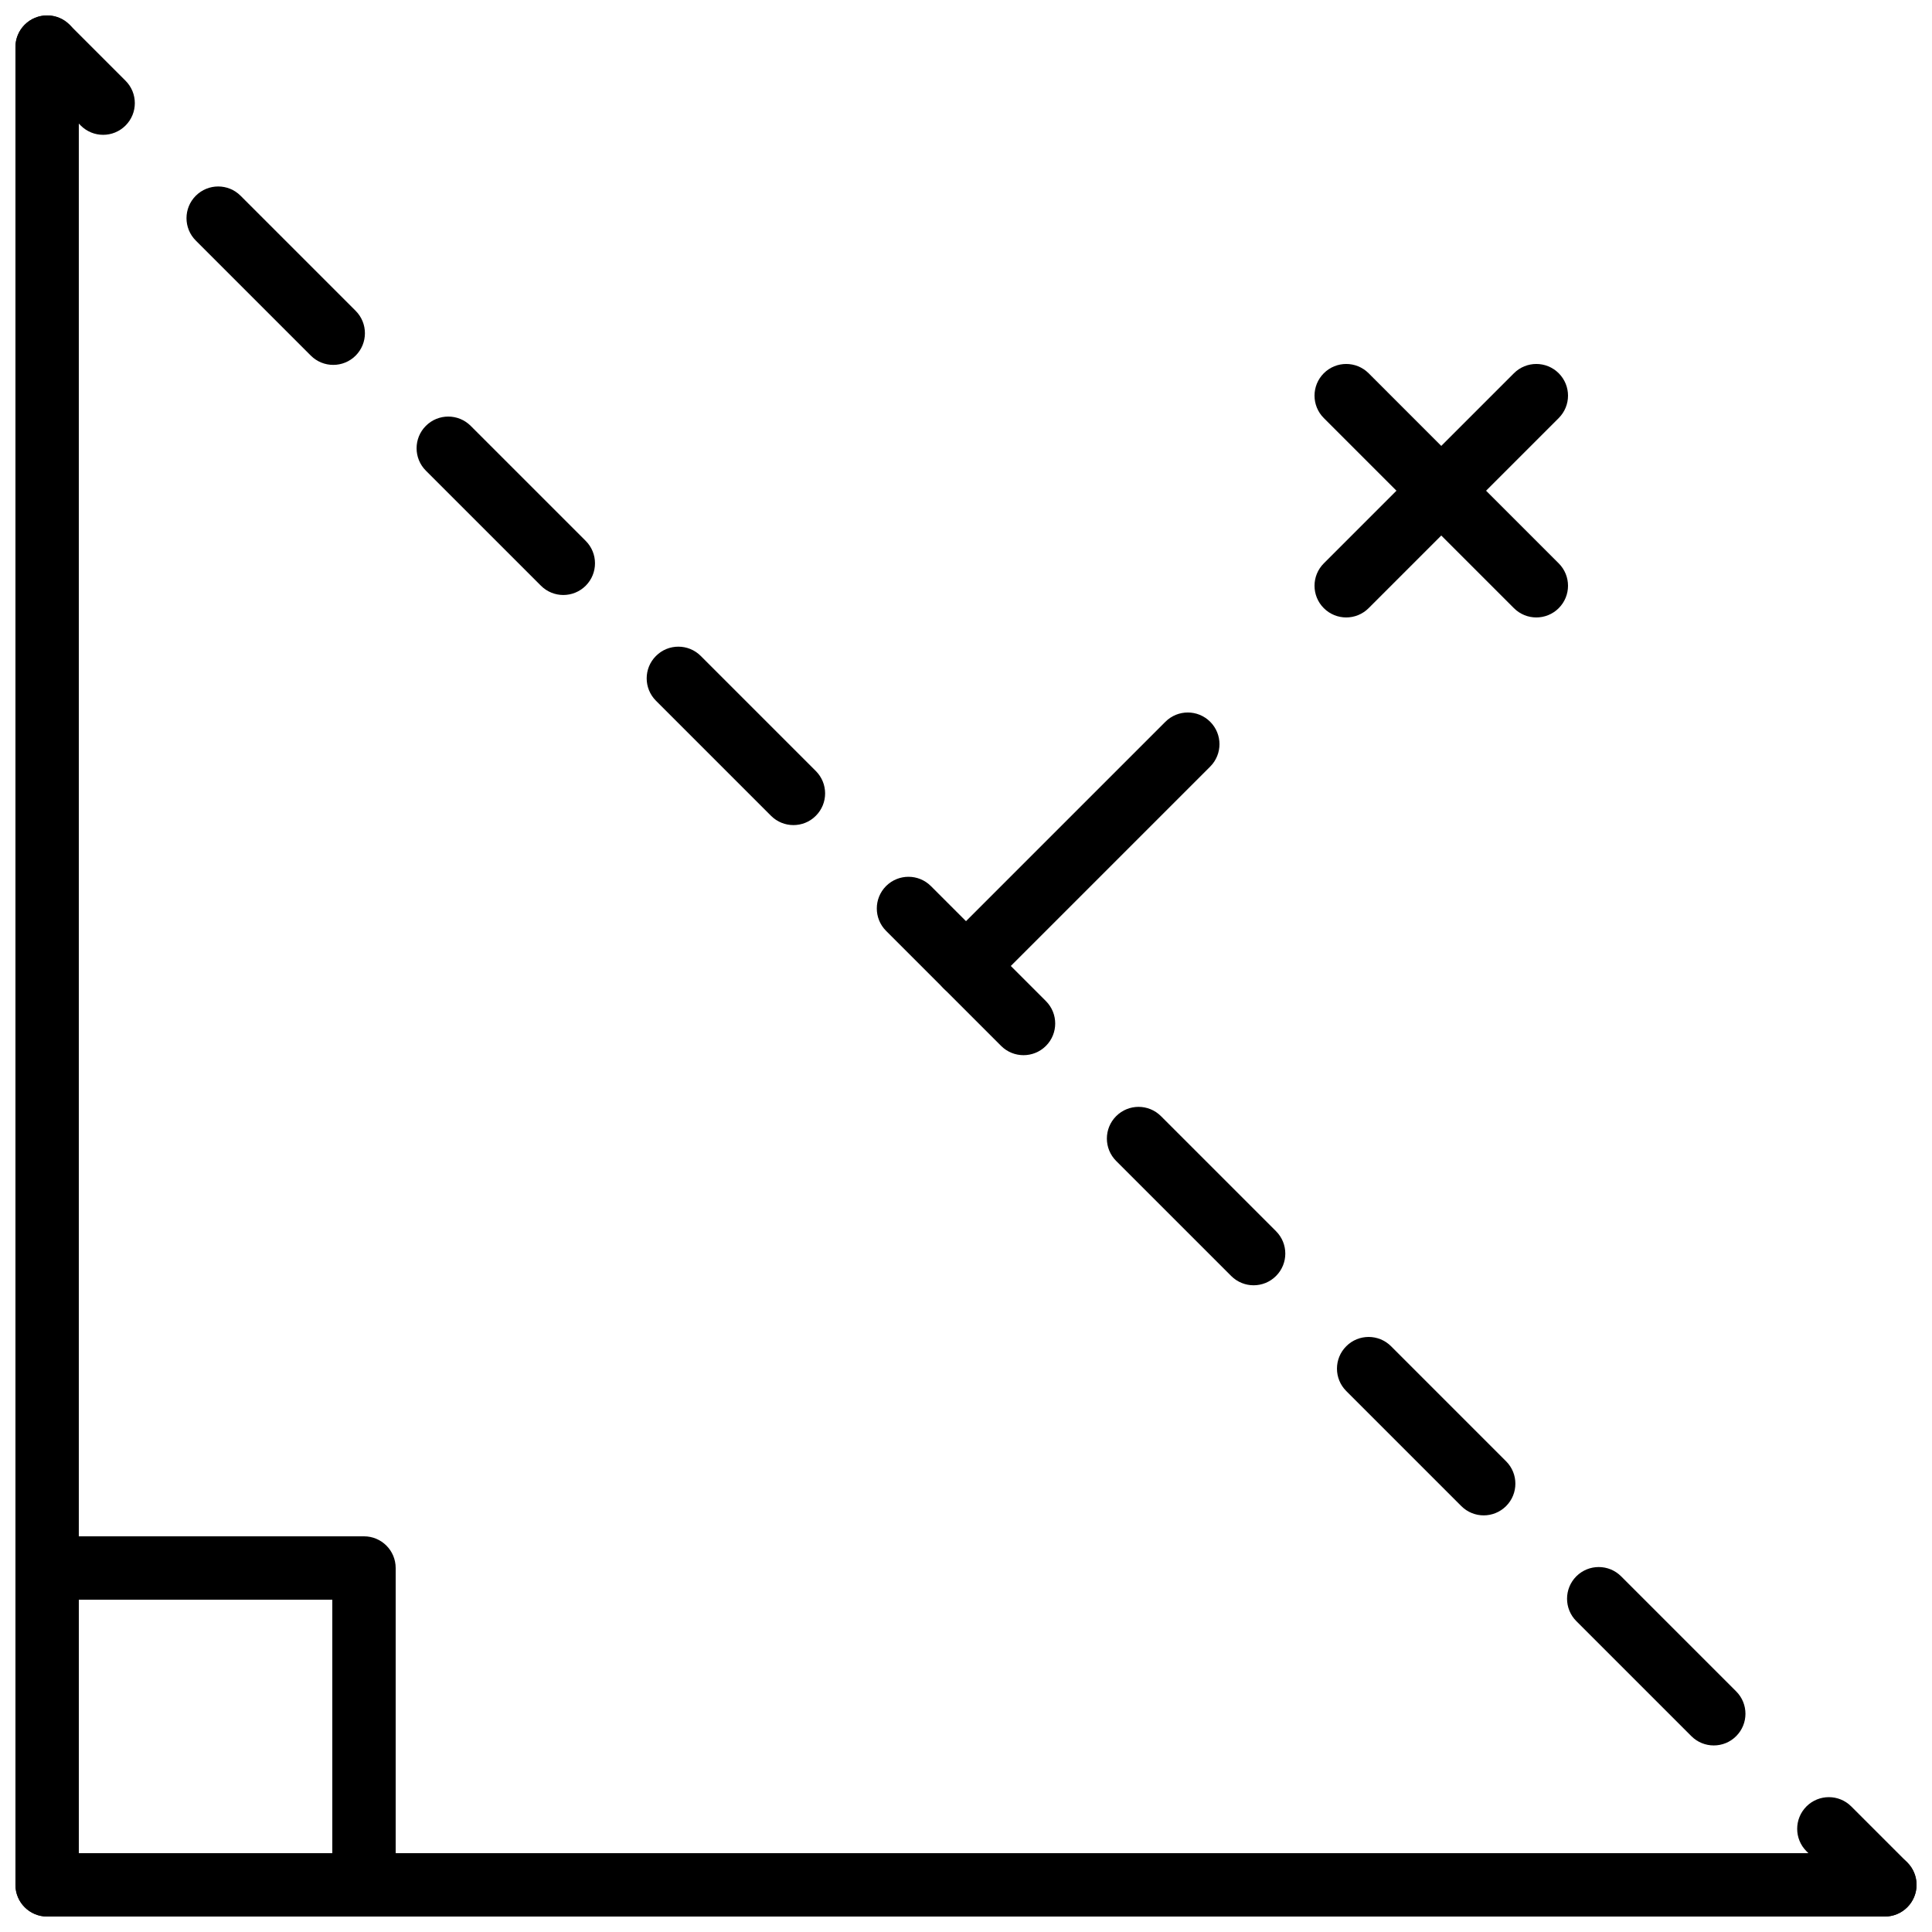 <?xml version="1.0" encoding="UTF-8"?>
<!-- Uploaded to: ICON Repo, www.iconrepo.com, Generator: ICON Repo Mixer Tools -->
<svg width="800px" height="800px" version="1.1" viewBox="144 144 512 512" xmlns="http://www.w3.org/2000/svg">
 <defs>
  <clipPath id="d">
   <path d="m148.09 148.09h503.81v503.81h-503.81z"/>
  </clipPath>
  <clipPath id="c">
   <path d="m148.09 551h100.91v100.9h-100.91z"/>
  </clipPath>
  <clipPath id="b">
   <path d="m148.09 148.09h31.906v31.906h-31.906z"/>
  </clipPath>
  <clipPath id="a">
   <path d="m620 620h31.902v31.902h-31.902z"/>
  </clipPath>
 </defs>
 <g clip-path="url(#d)">
  <path d="m643.51 651.9h-487.02c-4.644 0-8.398-3.754-8.398-8.395v-487.02c0-4.644 3.754-8.398 8.398-8.398 4.644 0 8.395 3.754 8.395 8.398v478.62h478.62c4.644 0 8.395 3.754 8.395 8.398 0 4.641-3.75 8.395-8.395 8.395" fill-rule="evenodd"/>
 </g>
 <g clip-path="url(#c)">
  <path d="m164.89 635.11h67.176v-67.176h-67.176zm75.57 16.793h-83.965c-4.644 0-8.398-3.754-8.398-8.395v-83.969c0-4.644 3.754-8.398 8.398-8.398h83.965c4.644 0 8.398 3.754 8.398 8.398v83.969c0 4.641-3.754 8.395-8.398 8.395z" fill-rule="evenodd"/>
 </g>
 <g clip-path="url(#b)">
  <path d="m171.33 179.73c-2.148 0-4.297-0.824-5.934-2.461l-14.848-14.848c-3.273-3.273-3.273-8.59 0-11.871 3.285-3.273 8.598-3.273 11.875 0l14.844 14.844c3.285 3.285 3.285 8.59 0 11.875-1.637 1.637-3.785 2.461-5.938 2.461" fill-rule="evenodd"/>
 </g>
 <path d="m232.31 240.7c-2.148 0-4.301-0.82-5.938-2.457l-30.488-30.492c-3.281-3.273-3.281-8.59 0-11.871 3.285-3.285 8.598-3.285 11.875 0l30.488 30.488c3.281 3.285 3.281 8.59 0 11.875-1.637 1.637-3.789 2.457-5.938 2.457m60.977 60.98c-2.148 0-4.297-0.824-5.934-2.461l-30.492-30.488c-3.281-3.285-3.281-8.598 0-11.875 3.277-3.281 8.59-3.281 11.875 0l30.488 30.488c3.273 3.277 3.273 8.59 0 11.875-1.645 1.637-3.785 2.461-5.938 2.461m60.98 60.977c-2.141 0-4.293-0.812-5.938-2.461l-30.488-30.488c-3.285-3.281-3.285-8.598 0-11.871 3.273-3.285 8.59-3.285 11.871 0l30.488 30.488c3.285 3.281 3.285 8.598 0 11.871-1.637 1.648-3.785 2.461-5.934 2.461m60.977 60.977c-2.148 0-4.301-0.82-5.938-2.457l-30.488-30.492c-3.273-3.273-3.273-8.59 0-11.871 3.285-3.273 8.598-3.273 11.875 0l30.488 30.488c3.281 3.281 3.281 8.598 0 11.875-1.637 1.637-3.789 2.457-5.938 2.457m60.977 60.98c-2.148 0-4.297-0.824-5.934-2.461l-30.492-30.488c-3.281-3.285-3.281-8.59 0-11.875 3.285-3.281 8.59-3.281 11.875 0l30.488 30.488c3.285 3.277 3.285 8.59 0 11.875-1.637 1.637-3.785 2.461-5.938 2.461m60.98 60.977c-2.152 0-4.301-0.824-5.938-2.461l-30.488-30.488c-3.285-3.285-3.285-8.598 0-11.875 3.273-3.281 8.59-3.281 11.871 0l30.488 30.492c3.277 3.273 3.277 8.59 0 11.871-1.645 1.637-3.793 2.461-5.934 2.461m60.969 60.969c-2.152 0-4.293-0.812-5.938-2.461l-30.488-30.488c-3.277-3.273-3.277-8.59 0-11.871 3.281-3.277 8.598-3.277 11.871 0l30.488 30.488c3.285 3.281 3.285 8.598 0 11.871-1.637 1.648-3.785 2.461-5.934 2.461" fill-rule="evenodd"/>
 <g clip-path="url(#a)">
  <path d="m643.51 651.9c-2.148 0-4.301-0.82-5.938-2.461l-14.844-14.844c-3.277-3.273-3.277-8.59 0-11.875 3.281-3.273 8.598-3.273 11.871 0l14.848 14.848c3.281 3.281 3.281 8.59 0 11.871-1.641 1.641-3.789 2.461-5.938 2.461" fill-rule="evenodd"/>
 </g>
 <path d="m400 408.39c-2.148 0-4.301-0.82-5.938-2.461-3.281-3.281-3.281-8.59 0-11.871l58.777-58.777c3.285-3.285 8.59-3.285 11.875 0 3.281 3.281 3.281 8.59 0 11.871l-58.777 58.777c-1.641 1.641-3.789 2.461-5.938 2.461" fill-rule="evenodd"/>
 <path d="m500.76 307.63c-2.148 0-4.301-0.824-5.938-2.461-3.281-3.281-3.281-8.59 0-11.871l50.383-50.383c3.281-3.281 8.59-3.281 11.871 0 3.285 3.285 3.285 8.59 0 11.875l-50.379 50.379c-1.641 1.637-3.789 2.461-5.938 2.461" fill-rule="evenodd"/>
 <path d="m551.14 307.63c-2.148 0-4.297-0.824-5.934-2.461l-50.383-50.379c-3.281-3.285-3.281-8.59 0-11.875 3.285-3.281 8.59-3.281 11.875 0l50.379 50.383c3.285 3.281 3.285 8.59 0 11.871-1.637 1.637-3.785 2.461-5.938 2.461" fill-rule="evenodd"/>
</svg>
